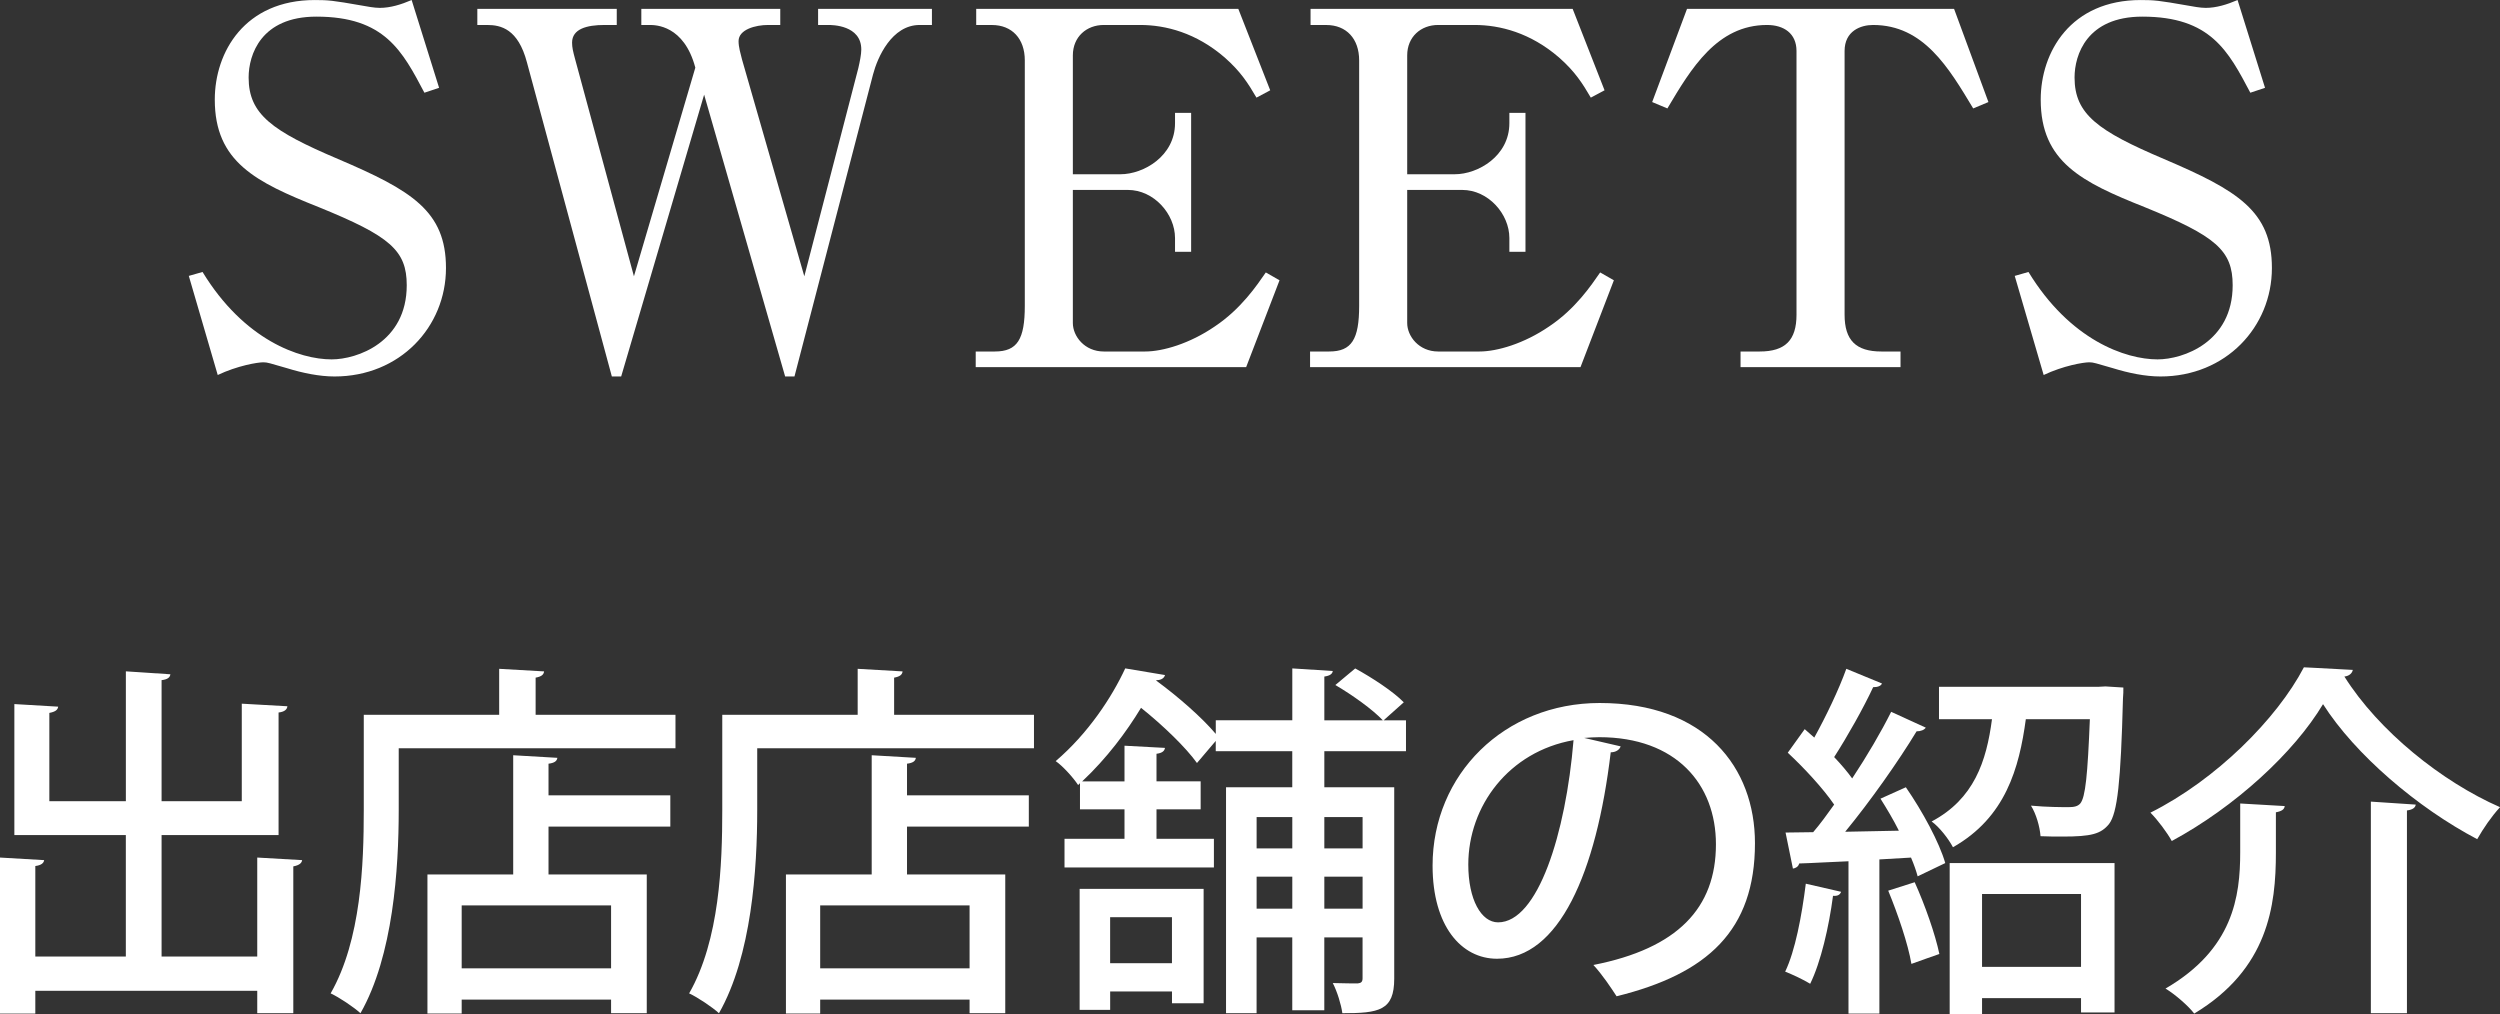 <?xml version="1.0" encoding="UTF-8"?>
<svg id="_レイヤー_2" data-name="レイヤー 2" xmlns="http://www.w3.org/2000/svg" width="81.479" height="33.047" viewBox="0 0 81.479 33.047">
  <rect x="0" y="0" width="81.479" height="33.047" fill="#333333" stroke="none"/>
  <defs>
    <style>
      .cls-1 {
        fill: #fff;
      }
    </style>
  </defs>
  <g id="_レイヤー_1-2" data-name="レイヤー 1">
    <g>
      <g>
        <path class="cls-1" d="M14.311,2.862l-.479.16c-.719-1.36-1.295-2.48-3.521-2.48-1.809,0-2.208,1.248-2.208,1.984,0,1.2.768,1.744,2.913,2.656,2.4,1.024,3.519,1.696,3.519,3.553,0,1.921-1.502,3.535-3.631,3.535-.496,0-1.04-.112-1.553-.271-.561-.159-.624-.191-.769-.191-.191,0-.848.111-1.486.414l-.943-3.23.448-.128c1.357,2.225,3.166,2.849,4.207,2.849.832,0,2.448-.56,2.448-2.416,0-1.137-.544-1.601-2.865-2.545-2.049-.816-3.391-1.472-3.391-3.505,0-1.552.975-3.246,3.263-3.246.433,0,.593.016,1.505.176.176.032.432.08.608.08.352,0,.704-.112,1.04-.256l.895,2.862Z"/>
        <path class="cls-1" d="M22.662,2.206c-.368-1.392-1.312-1.392-1.488-1.392h-.272V.288h4.528v.526h-.399c-.4,0-.96.144-.96.527,0,.192.063.4.111.592l2.032,7.072,1.76-6.784c.048-.208.097-.447.097-.607,0-.8-.961-.8-1.072-.8h-.336V.288h3.71v.526h-.399c-.912,0-1.375,1.056-1.521,1.615l-2.56,9.841h-.304l-2.64-9.185-2.704,9.185h-.304l-2.768-10.24c-.288-1.088-.848-1.216-1.296-1.216h-.32V.288h4.544v.526h-.4c-.576,0-1.056.128-1.056.575,0,.16.032.288.096.528l1.92,7.088,2.001-6.8Z"/>
        <path class="cls-1" d="M40.613,11.966h-8.813v-.51h.624c.735,0,.976-.4.976-1.488V1.967c0-.704-.416-1.152-1.072-1.152h-.512V.288h8.542l1.04,2.655-.448.239c-.271-.464-.512-.848-1.04-1.312-.928-.8-1.918-1.056-2.75-1.056h-1.186c-.56,0-1.008.384-1.008.992v3.873h1.553c.752,0,1.777-.592,1.777-1.664v-.336h.525v4.527h-.525v-.448c0-.784-.688-1.568-1.537-1.568h-1.793v4.337c0,.433.384.929,1.008.929h1.346c.576,0,1.454-.256,2.271-.816.863-.576,1.376-1.345,1.664-1.761l.447.256-1.088,2.831Z"/>
        <path class="cls-1" d="M51.51,11.966h-8.813v-.51h.624c.735,0,.976-.4.976-1.488V1.967c0-.704-.416-1.152-1.072-1.152h-.512V.288h8.542l1.04,2.655-.448.239c-.271-.464-.512-.848-1.04-1.312-.928-.8-1.918-1.056-2.75-1.056h-1.186c-.56,0-1.008.384-1.008.992v3.873h1.553c.752,0,1.777-.592,1.777-1.664v-.336h.525v4.527h-.525v-.448c0-.784-.688-1.568-1.537-1.568h-1.793v4.337c0,.433.384.929,1.008.929h1.346c.576,0,1.454-.256,2.271-.816.863-.576,1.376-1.345,1.664-1.761l.447.256-1.088,2.831Z"/>
        <path class="cls-1" d="M63.686.288l1.12,3.038-.496.208c-.8-1.328-1.615-2.72-3.264-2.72-.4,0-.928.191-.928.848v8.594c0,.832.368,1.2,1.2,1.2h.623v.51h-5.214v-.51h.624c.832,0,1.2-.368,1.2-1.2V1.662c0-.576-.416-.848-.96-.848-1.632,0-2.479,1.424-3.248,2.72l-.496-.208,1.136-3.038h8.702Z"/>
        <path class="cls-1" d="M73.821,2.862l-.479.16c-.719-1.36-1.295-2.48-3.521-2.48-1.809,0-2.208,1.248-2.208,1.984,0,1.2.768,1.744,2.913,2.656,2.4,1.024,3.519,1.696,3.519,3.553,0,1.921-1.502,3.535-3.631,3.535-.496,0-1.04-.112-1.553-.271-.561-.159-.624-.191-.769-.191-.191,0-.848.111-1.486.414l-.943-3.23.448-.128c1.357,2.225,3.166,2.849,4.207,2.849.832,0,2.448-.56,2.448-2.416,0-1.137-.544-1.601-2.865-2.545-2.049-.816-3.391-1.472-3.391-3.505,0-1.552.975-3.246,3.263-3.246.433,0,.593.016,1.505.176.176.032.432.08.608.08.352,0,.704-.112,1.04-.256l.895,2.862Z"/>
      </g>
      <g>
        <path class="cls-1" d="M8.384,27.949l1.463.084c-.012.096-.096.168-.288.204v4.785h-1.175v-.731H1.151v.743H0v-5.085l1.439.084c-.012.096-.096.168-.288.192v2.95h2.95v-3.958H.468v-4.27l1.428.084c-.013.107-.097.168-.288.204v2.878h2.494v-4.233l1.451.096c-.012.096-.083.168-.287.191v3.946h2.614v-3.179l1.487.084c-.012.108-.096.181-.288.204v3.994h-3.813v3.958h3.118v-3.227Z"/>
        <path class="cls-1" d="M17.457,23.296h4.558v1.092h-9.02v2.015c0,1.906-.18,4.749-1.247,6.62-.204-.191-.707-.527-.972-.647.996-1.739,1.08-4.222,1.08-5.973v-3.106h4.413v-1.499l1.464.084c-.013.107-.084.168-.276.204v1.211ZM18.165,24.699c-.013.107-.097.168-.288.191v1.032h3.97v1.019h-3.97v1.56h3.202v4.521h-1.163v-.443h-4.869v.455h-1.116v-4.533h2.795v-3.886l1.439.084ZM19.916,31.56v-2.051h-4.869v2.051h4.869Z"/>
        <path class="cls-1" d="M29.141,23.296h4.558v1.092h-9.02v2.015c0,1.906-.18,4.749-1.247,6.62-.204-.191-.707-.527-.972-.647.996-1.739,1.08-4.222,1.08-5.973v-3.106h4.413v-1.499l1.464.084c-.013.107-.084.168-.276.204v1.211ZM29.849,24.699c-.013.107-.097.168-.288.191v1.032h3.97v1.019h-3.97v1.56h3.202v4.521h-1.163v-.443h-4.869v.455h-1.116v-4.533h2.795v-3.886l1.439.084ZM31.6,31.56v-2.051h-4.869v2.051h4.869Z"/>
        <path class="cls-1" d="M45.824,24.483h-2.662v1.175h2.278v6.237c0,1.043-.492,1.127-1.691,1.127-.036-.275-.168-.708-.312-.983.372.012.708.012.815.012.108-.012.156-.048.156-.168v-1.331h-1.247v2.375h-1.044v-2.375h-1.163v2.471h-.996v-7.364h2.159v-1.175h-2.494v-.336l-.612.72c-.359-.504-1.104-1.224-1.823-1.799-.479.791-1.115,1.643-1.919,2.398h1.38v-1.163l1.319.071c-.013.096-.084.168-.276.192v.899h1.439v.911h-1.439v.96h1.871v.936h-4.869v-.936h1.955v-.96h-1.451v-.852l-.061.061c-.155-.24-.503-.624-.731-.78,1.056-.899,1.835-2.087,2.267-3.022l1.296.217c-.024.096-.12.167-.276.167l-.012.013c.72.527,1.499,1.211,1.943,1.739v-.444h2.494v-1.691l1.319.084c-.012.097-.096.156-.275.181v1.427h1.906c-.323-.348-.995-.827-1.547-1.151l.647-.54c.552.301,1.247.756,1.583,1.104l-.659.588h.731v1.008ZM35.187,32.914v-3.945h4.041v3.729h-1.031v-.384h-2.015v.6h-.995ZM38.196,29.893h-2.015v1.499h2.015v-1.499ZM42.118,26.63h-1.163v1.02h1.163v-1.02ZM40.955,29.616h1.163v-1.043h-1.163v1.043ZM44.409,26.63h-1.247v1.02h1.247v-1.02ZM43.162,29.616h1.247v-1.043h-1.247v1.043Z"/>
        <path class="cls-1" d="M52.819,24.327c-.036.108-.156.192-.323.192-.468,3.934-1.691,6.728-3.706,6.728-1.164,0-2.1-1.067-2.1-3.034,0-2.975,2.339-5.301,5.445-5.301,3.442,0,5.062,2.099,5.062,4.569,0,2.843-1.547,4.258-4.51,4.989-.18-.275-.456-.695-.756-1.02,2.747-.539,3.994-1.858,3.994-3.934,0-1.955-1.295-3.49-3.802-3.49-.168,0-.324.012-.492.024l1.188.275ZM51.284,24.123c-2.11.372-3.43,2.147-3.43,4.054,0,1.14.42,1.884.971,1.884,1.296,0,2.207-2.891,2.459-5.938Z"/>
        <path class="cls-1" d="M60.005,29.064c-.036.108-.132.145-.264.132-.132,1.008-.396,2.159-.744,2.867-.216-.133-.575-.301-.815-.396.324-.672.54-1.811.672-2.866l1.151.264ZM61.888,27.074c-.18-.36-.396-.72-.6-1.044l.827-.372c.54.78,1.092,1.8,1.284,2.471l-.9.432c-.048-.18-.119-.384-.216-.611l-1.031.06v5.025h-1.007v-4.965c-.612.023-1.164.06-1.607.072-.024.107-.12.155-.204.167l-.24-1.175.9-.012c.228-.265.455-.576.684-.899-.36-.528-.983-1.2-1.512-1.691l.552-.768.312.275c.384-.695.804-1.57,1.044-2.242l1.163.479c-.036.084-.144.12-.288.12-.312.672-.839,1.607-1.271,2.278.228.24.432.48.587.696.492-.744.948-1.523,1.271-2.171l1.128.516c-.048.071-.156.12-.3.12-.588.971-1.5,2.267-2.327,3.273l1.751-.035ZM62.403,28.753c.336.743.672,1.703.804,2.339-.252.084-.504.18-.911.323-.108-.647-.444-1.631-.756-2.387l.863-.275ZM68.628,22.372l.576.036c0,.096,0,.24-.013.36-.071,2.722-.18,3.729-.455,4.089-.265.324-.576.408-1.512.408-.228,0-.468,0-.72-.012-.023-.312-.144-.731-.312-.996.527.049,1.02.049,1.224.049.18,0,.3-.024.384-.12.168-.204.239-.924.312-2.747h-2.087c-.216,1.596-.659,3.202-2.375,4.174-.144-.275-.443-.659-.695-.84,1.379-.731,1.787-1.954,1.967-3.334h-1.727v-1.055h5.193l.239-.013ZM63.543,33.047v-4.918h5.373v4.869h-1.092v-.468h-3.226v.517h-1.056ZM67.824,29.137h-3.226v2.375h3.226v-2.375Z"/>
        <path class="cls-1" d="M70.781,27.409c-.144-.264-.456-.684-.695-.923,2.135-1.067,4.125-3.059,5.001-4.737.096,0,.191.012,1.595.084-.023.119-.132.203-.275.216,1.115,1.774,3.178,3.43,5.073,4.258-.276.3-.54.684-.744,1.043-1.942-1.02-3.981-2.759-5.025-4.401-.947,1.583-2.866,3.346-4.929,4.461ZM73.012,26.187l1.451.084c-.012.107-.096.168-.288.203v1.319c0,1.728-.251,3.79-2.662,5.241-.191-.252-.636-.636-.936-.815,2.207-1.283,2.435-2.998,2.435-4.449v-1.583ZM77.27,26.126l1.463.097c-.012.096-.096.167-.287.191v6.608h-1.176v-6.896Z"/>
      </g>
    </g>
  </g>
</svg>